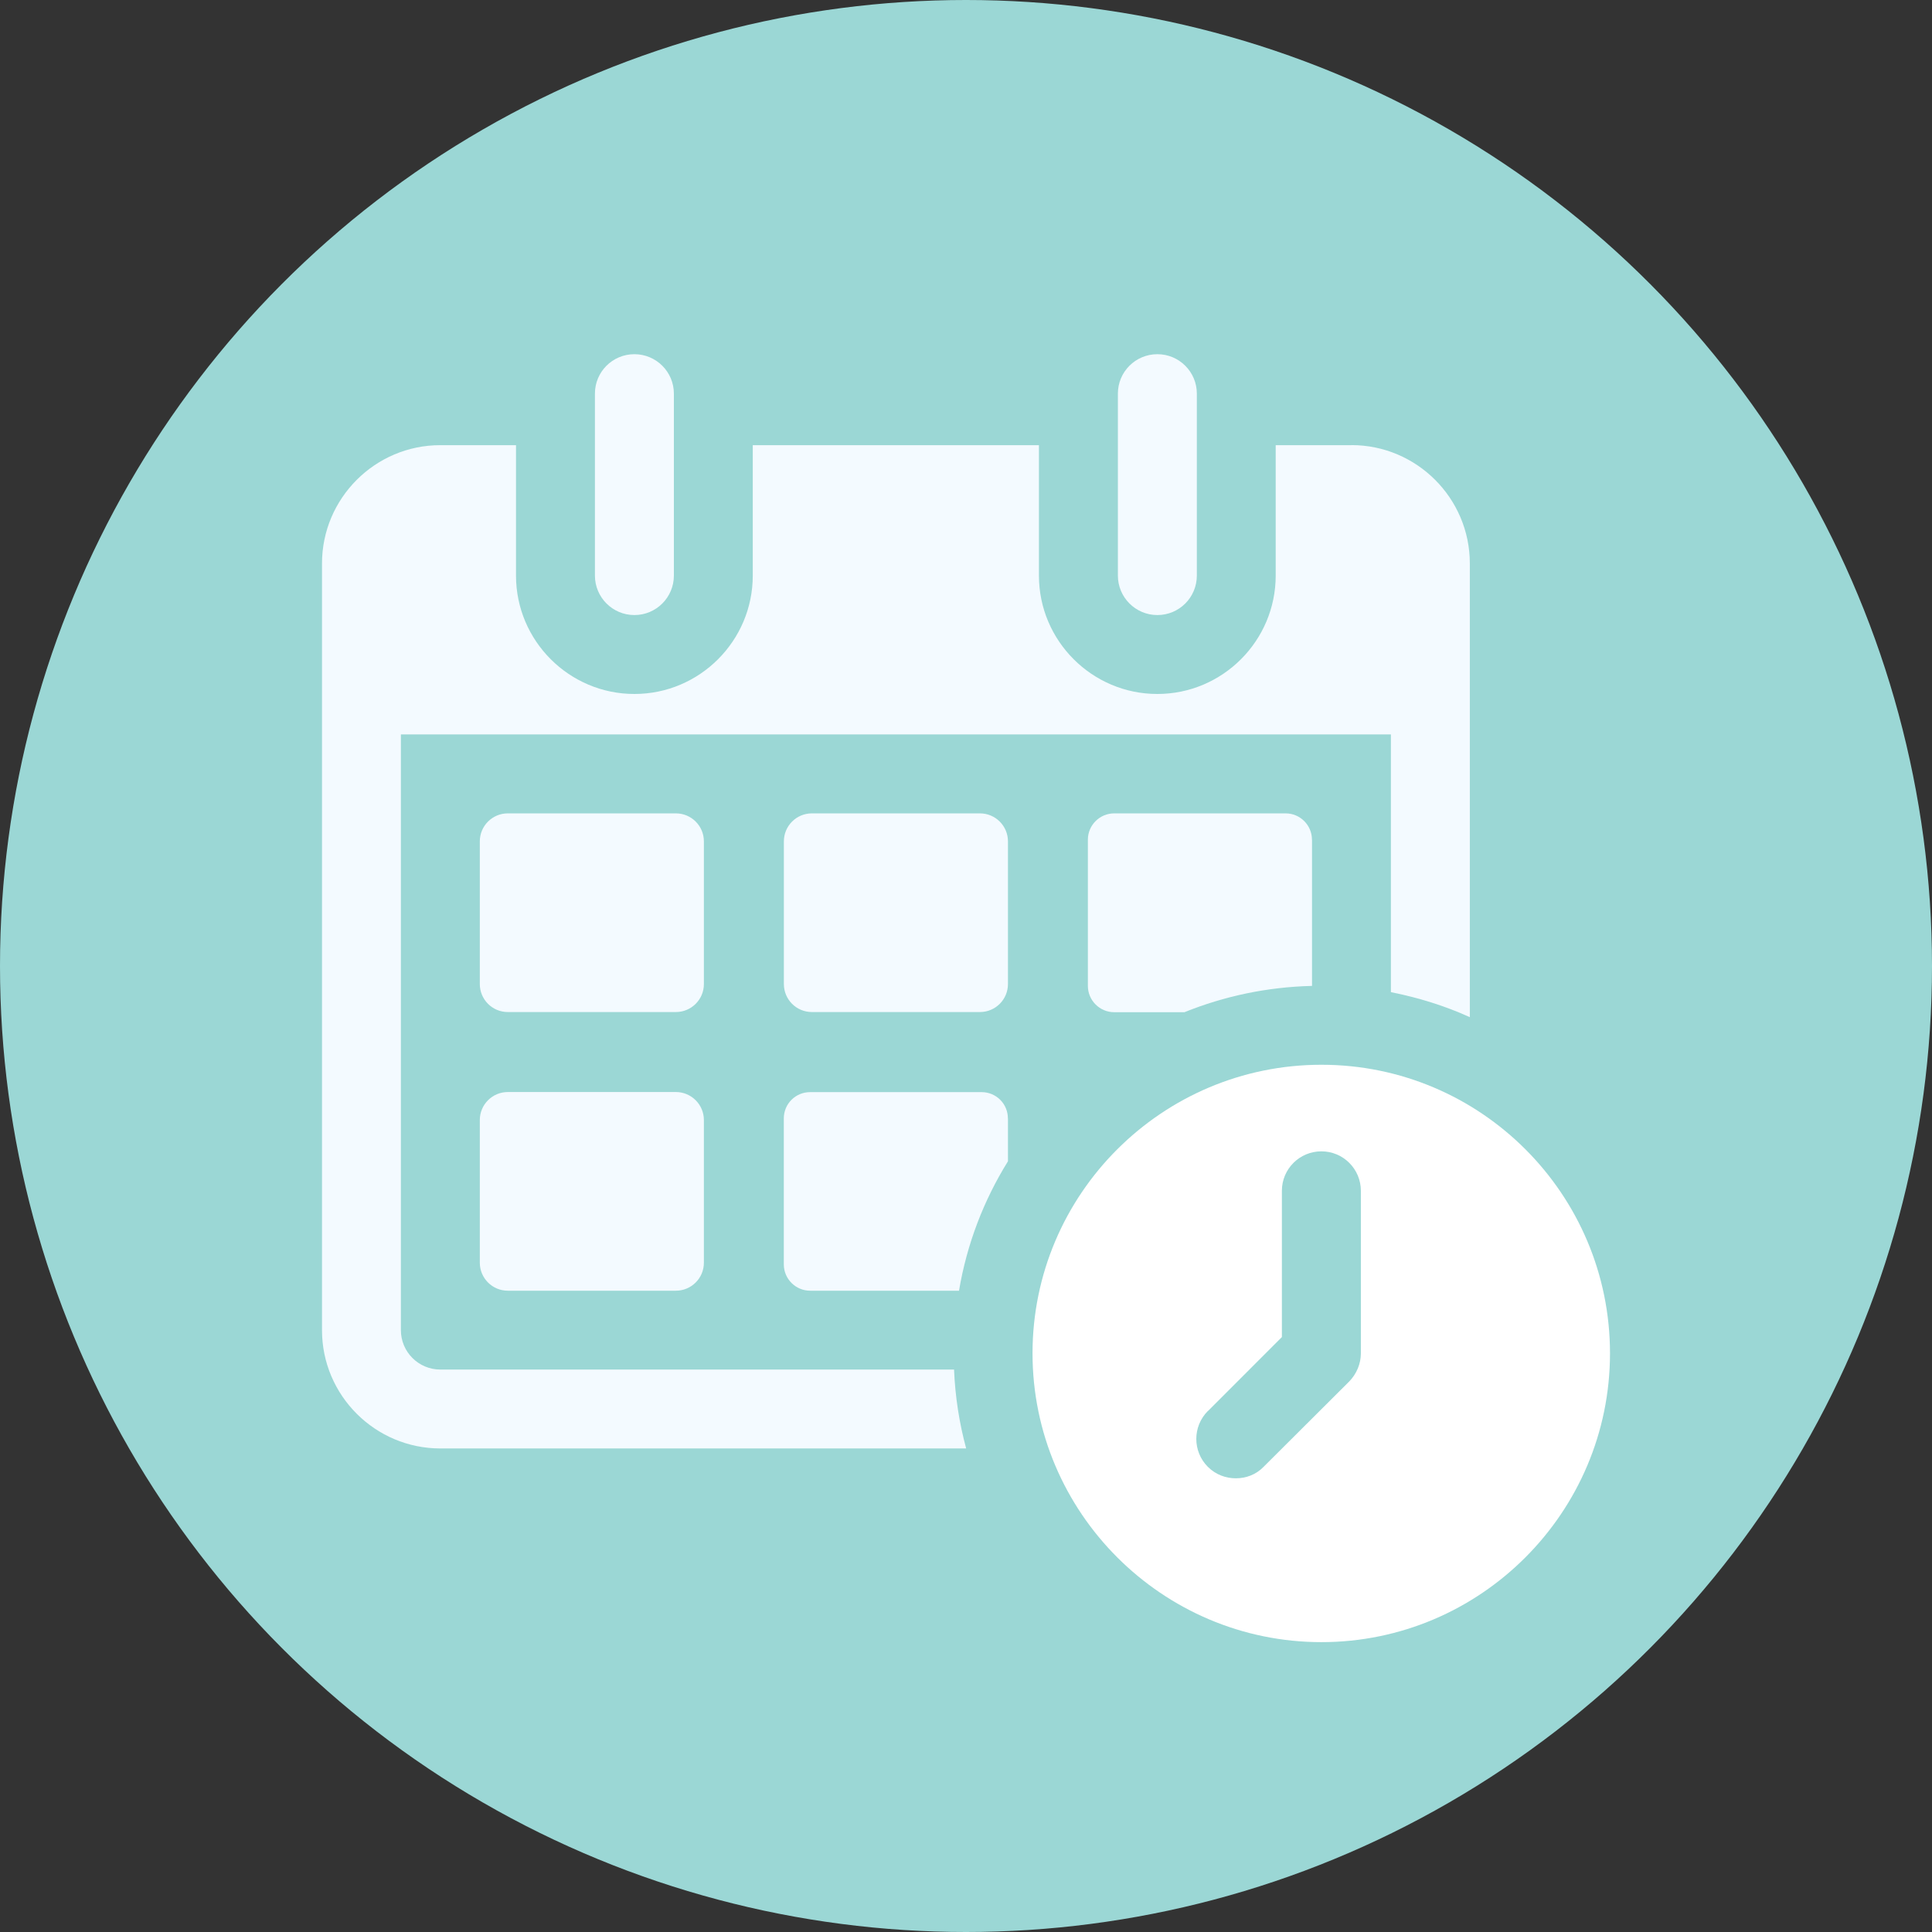 <svg width="60" height="60" viewBox="0 0 60 60" fill="none" xmlns="http://www.w3.org/2000/svg">
<rect x="0" y="0" width="60" height="60" fill="#333333" stroke="none"/>
<circle cx="30" cy="30" r="30" fill="#9BD7D5"/>
<g clip-path="url(#clip0_3710_1519)">
<path d="M32.066 42.029C32.066 46.971 36.096 50.998 41.038 50.998C45.981 50.998 50 46.969 50 42.029C50 37.088 45.989 33.067 41.038 33.067C36.087 33.067 32.066 37.088 32.066 42.029ZM37.514 43.821L39.81 41.524V36.982C39.81 36.304 40.358 35.756 41.037 35.756C41.715 35.756 42.263 36.304 42.263 36.982V42.029C42.263 42.351 42.132 42.663 41.905 42.899L39.243 45.553C39.007 45.797 38.695 45.91 38.381 45.91C38.067 45.91 37.754 45.797 37.51 45.553C37.033 45.075 37.033 44.3 37.51 43.821H37.514Z" fill="white"/>
<path d="M41.97 13.825H39.618V17.875C39.618 19.901 37.968 21.552 35.942 21.552C33.916 21.552 32.265 19.901 32.265 17.875V13.825H23.378V17.875C23.378 19.901 21.728 21.552 19.702 21.552C17.676 21.552 16.025 19.901 16.025 17.875V13.825H13.673C11.65 13.825 10 15.475 10 17.499V41.309C10 43.335 11.65 44.983 13.677 44.983H30.005C29.793 44.2 29.663 43.375 29.629 42.533H13.677C12.998 42.533 12.45 41.985 12.45 41.309V22.808H43.196V30.812C44.053 30.984 44.87 31.236 45.647 31.589V17.499C45.647 15.473 43.996 13.823 41.97 13.823V13.825Z" fill="#F3FAFF"/>
<path d="M20.99 25.26H15.771C15.29 25.26 14.901 25.649 14.901 26.13V30.56C14.901 31.041 15.29 31.43 15.771 31.43H20.99C21.47 31.43 21.86 31.041 21.86 30.56V26.13C21.86 25.649 21.47 25.26 20.99 25.26Z" fill="#F3FAFF"/>
<path d="M30.432 25.26H25.214C24.733 25.26 24.344 25.649 24.344 26.13V30.56C24.344 31.041 24.733 31.43 25.214 31.43H30.432C30.913 31.43 31.303 31.041 31.303 30.56V26.13C31.303 25.649 30.913 25.26 30.432 25.26Z" fill="#F3FAFF"/>
<path d="M20.99 33.914H15.771C15.29 33.914 14.901 34.304 14.901 34.784V39.214C14.901 39.695 15.29 40.084 15.771 40.084H20.99C21.47 40.084 21.86 39.695 21.86 39.214V34.784C21.86 34.304 21.47 33.914 20.99 33.914Z" fill="#F3FAFF"/>
<path d="M31.303 34.734V36.065C30.551 37.275 30.028 38.629 29.783 40.084H25.159C24.71 40.084 24.342 39.717 24.342 39.267V34.734C24.342 34.276 24.71 33.917 25.159 33.917H30.484C30.934 33.917 31.301 34.276 31.301 34.734H31.303Z" fill="#F3FAFF"/>
<path d="M40.746 26.077V30.618C39.349 30.652 38.018 30.937 36.784 31.435H34.602C34.153 31.435 33.785 31.068 33.785 30.618V26.077C33.785 25.627 34.153 25.26 34.602 25.26H39.927C40.377 25.26 40.744 25.627 40.744 26.077H40.746Z" fill="#F3FAFF"/>
<path d="M19.702 19.101C19.025 19.101 18.476 18.552 18.476 17.875V12.224C18.476 11.548 19.023 11 19.702 11C20.38 11 20.928 11.55 20.928 12.224V17.875C20.928 18.552 20.38 19.101 19.702 19.101Z" fill="#F3FAFF"/>
<path d="M35.943 19.101C35.267 19.101 34.717 18.552 34.717 17.875V12.224C34.717 11.548 35.265 11 35.943 11C36.622 11 37.169 11.55 37.169 12.224V17.875C37.169 18.552 36.622 19.101 35.943 19.101Z" fill="#F3FAFF"/>
</g>
<defs>
<clipPath id="clip0_3710_1519">
<rect width="40" height="40" fill="white" transform="translate(10 11)"/>
</clipPath>
</defs>
</svg>
